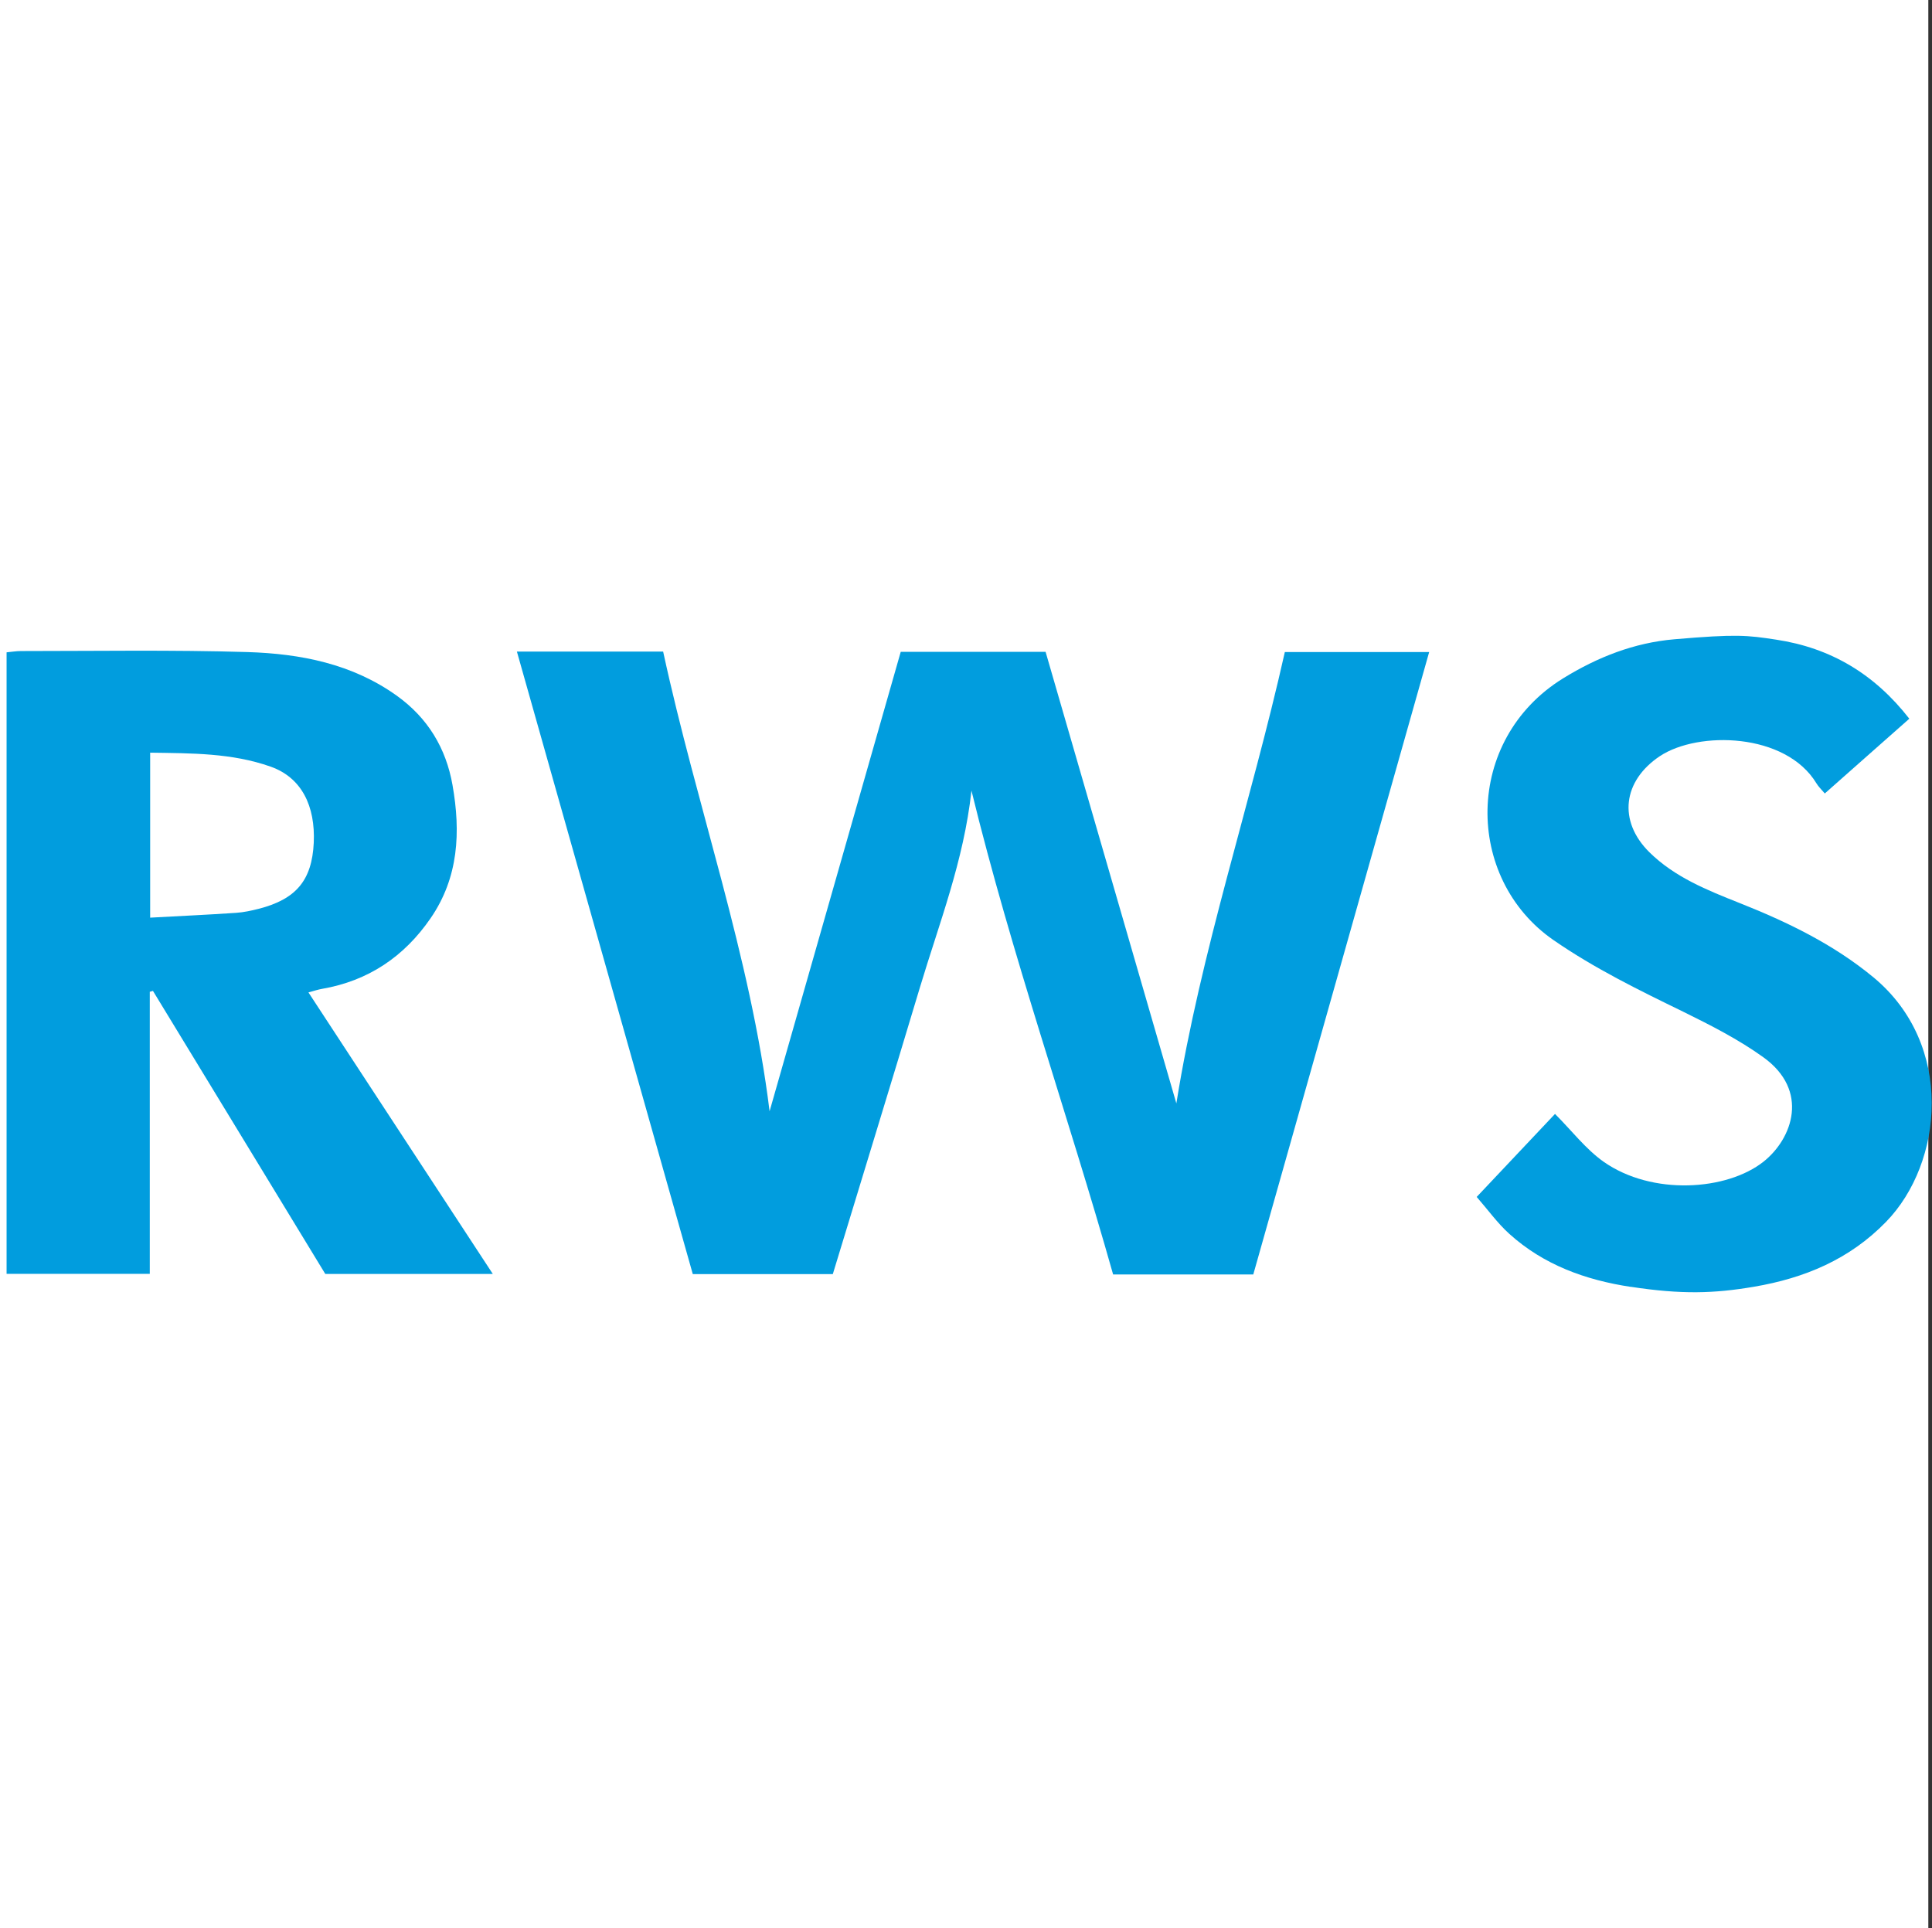 <?xml version="1.0" encoding="UTF-8"?> <svg xmlns="http://www.w3.org/2000/svg" id="Ebene_2" data-name="Ebene 2" viewBox="0 0 152.46 152.17"><rect x="0" y="0" width="152.46" height="152.17" fill="#333333" stroke="none"/><defs><style> .cls-1 { fill: #019dde; } .cls-2 { fill: #fff; } </style></defs><g id="Ebene_1-2" data-name="Ebene 1"><rect class="cls-2" width="152.17" height="152.17"></rect><g><path class="cls-1" d="M128.7,101.56c-3.57-.54-6.88-1.73-9.6-4.19-.93-.84-1.68-1.89-2.57-2.91,2.17-2.3,4.24-4.5,6.18-6.55,1.33,1.33,2.42,2.77,3.83,3.77,3.84,2.7,9.74,2.28,12.62,0,2.3-1.82,3.65-5.62-.02-8.25-1.96-1.41-4.15-2.52-6.32-3.59-3.51-1.71-6.99-3.41-10.23-5.65-7.04-4.87-7.09-15.8,.75-20.65,2.72-1.68,5.62-2.82,8.8-3.09,4.89-.42,5.73-.32,8.02,.03,4.31,.65,7.76,2.71,10.51,6.24-2.26,1.99-4.45,3.94-6.67,5.9-.33-.38-.5-.54-.66-.8-2.43-4.01-9.33-4.15-12.35-2.15-2.93,1.95-3.33,5.12-.83,7.59,2,1.97,4.56,2.99,7.1,4,3.78,1.5,7.41,3.25,10.58,5.87,6.41,5.31,5.52,14.65,.99,19.3-2.88,2.96-6.42,4.44-10.43,5.12-3.12,.53-5.68,.62-9.73,0Z"></path><path class="cls-1" d="M76.66,62.4c-.6,5.53-2.56,10.5-4.08,15.57-2.25,7.51-4.56,15.01-6.86,22.58h-11.05c-4.62-16.36-9.24-32.7-13.88-49.13h11.54c2.64,12.2,6.9,24.05,8.4,36.28,3.4-11.9,6.87-24.06,10.35-36.26h11.43c3.43,11.86,6.88,23.76,10.32,35.64,1.93-12.05,5.87-23.64,8.56-35.62h11.39c-4.64,16.44-9.26,32.78-13.88,49.12h-11.06c-3.58-12.67-7.99-25.14-11.18-38.19Z"></path><path class="cls-1" d="M24.34,78.32c4.91,7.49,9.67,14.78,14.55,22.22h-13.22c-4.5-7.4-9.05-14.87-13.6-22.34-.08,.02-.17,.05-.25,.07v22.26H.52V51.48c.37-.03,.75-.1,1.14-.1,5.96,0,11.92-.1,17.87,.08,4.18,.13,8.26,.92,11.79,3.45,2.44,1.75,3.88,4.14,4.39,7.05,.65,3.69,.49,7.29-1.74,10.52-2.08,3.02-4.91,4.93-8.56,5.56-.29,.05-.57,.14-1.07,.28Zm-12.49-5.9c2.36-.13,4.57-.23,6.78-.38,.6-.04,1.2-.17,1.79-.32,2.92-.75,4.2-2.22,4.34-5.22,.13-2.87-.94-5.13-3.41-6-3.06-1.08-6.23-1.05-9.5-1.1v13.03Z"></path></g></g></svg> 